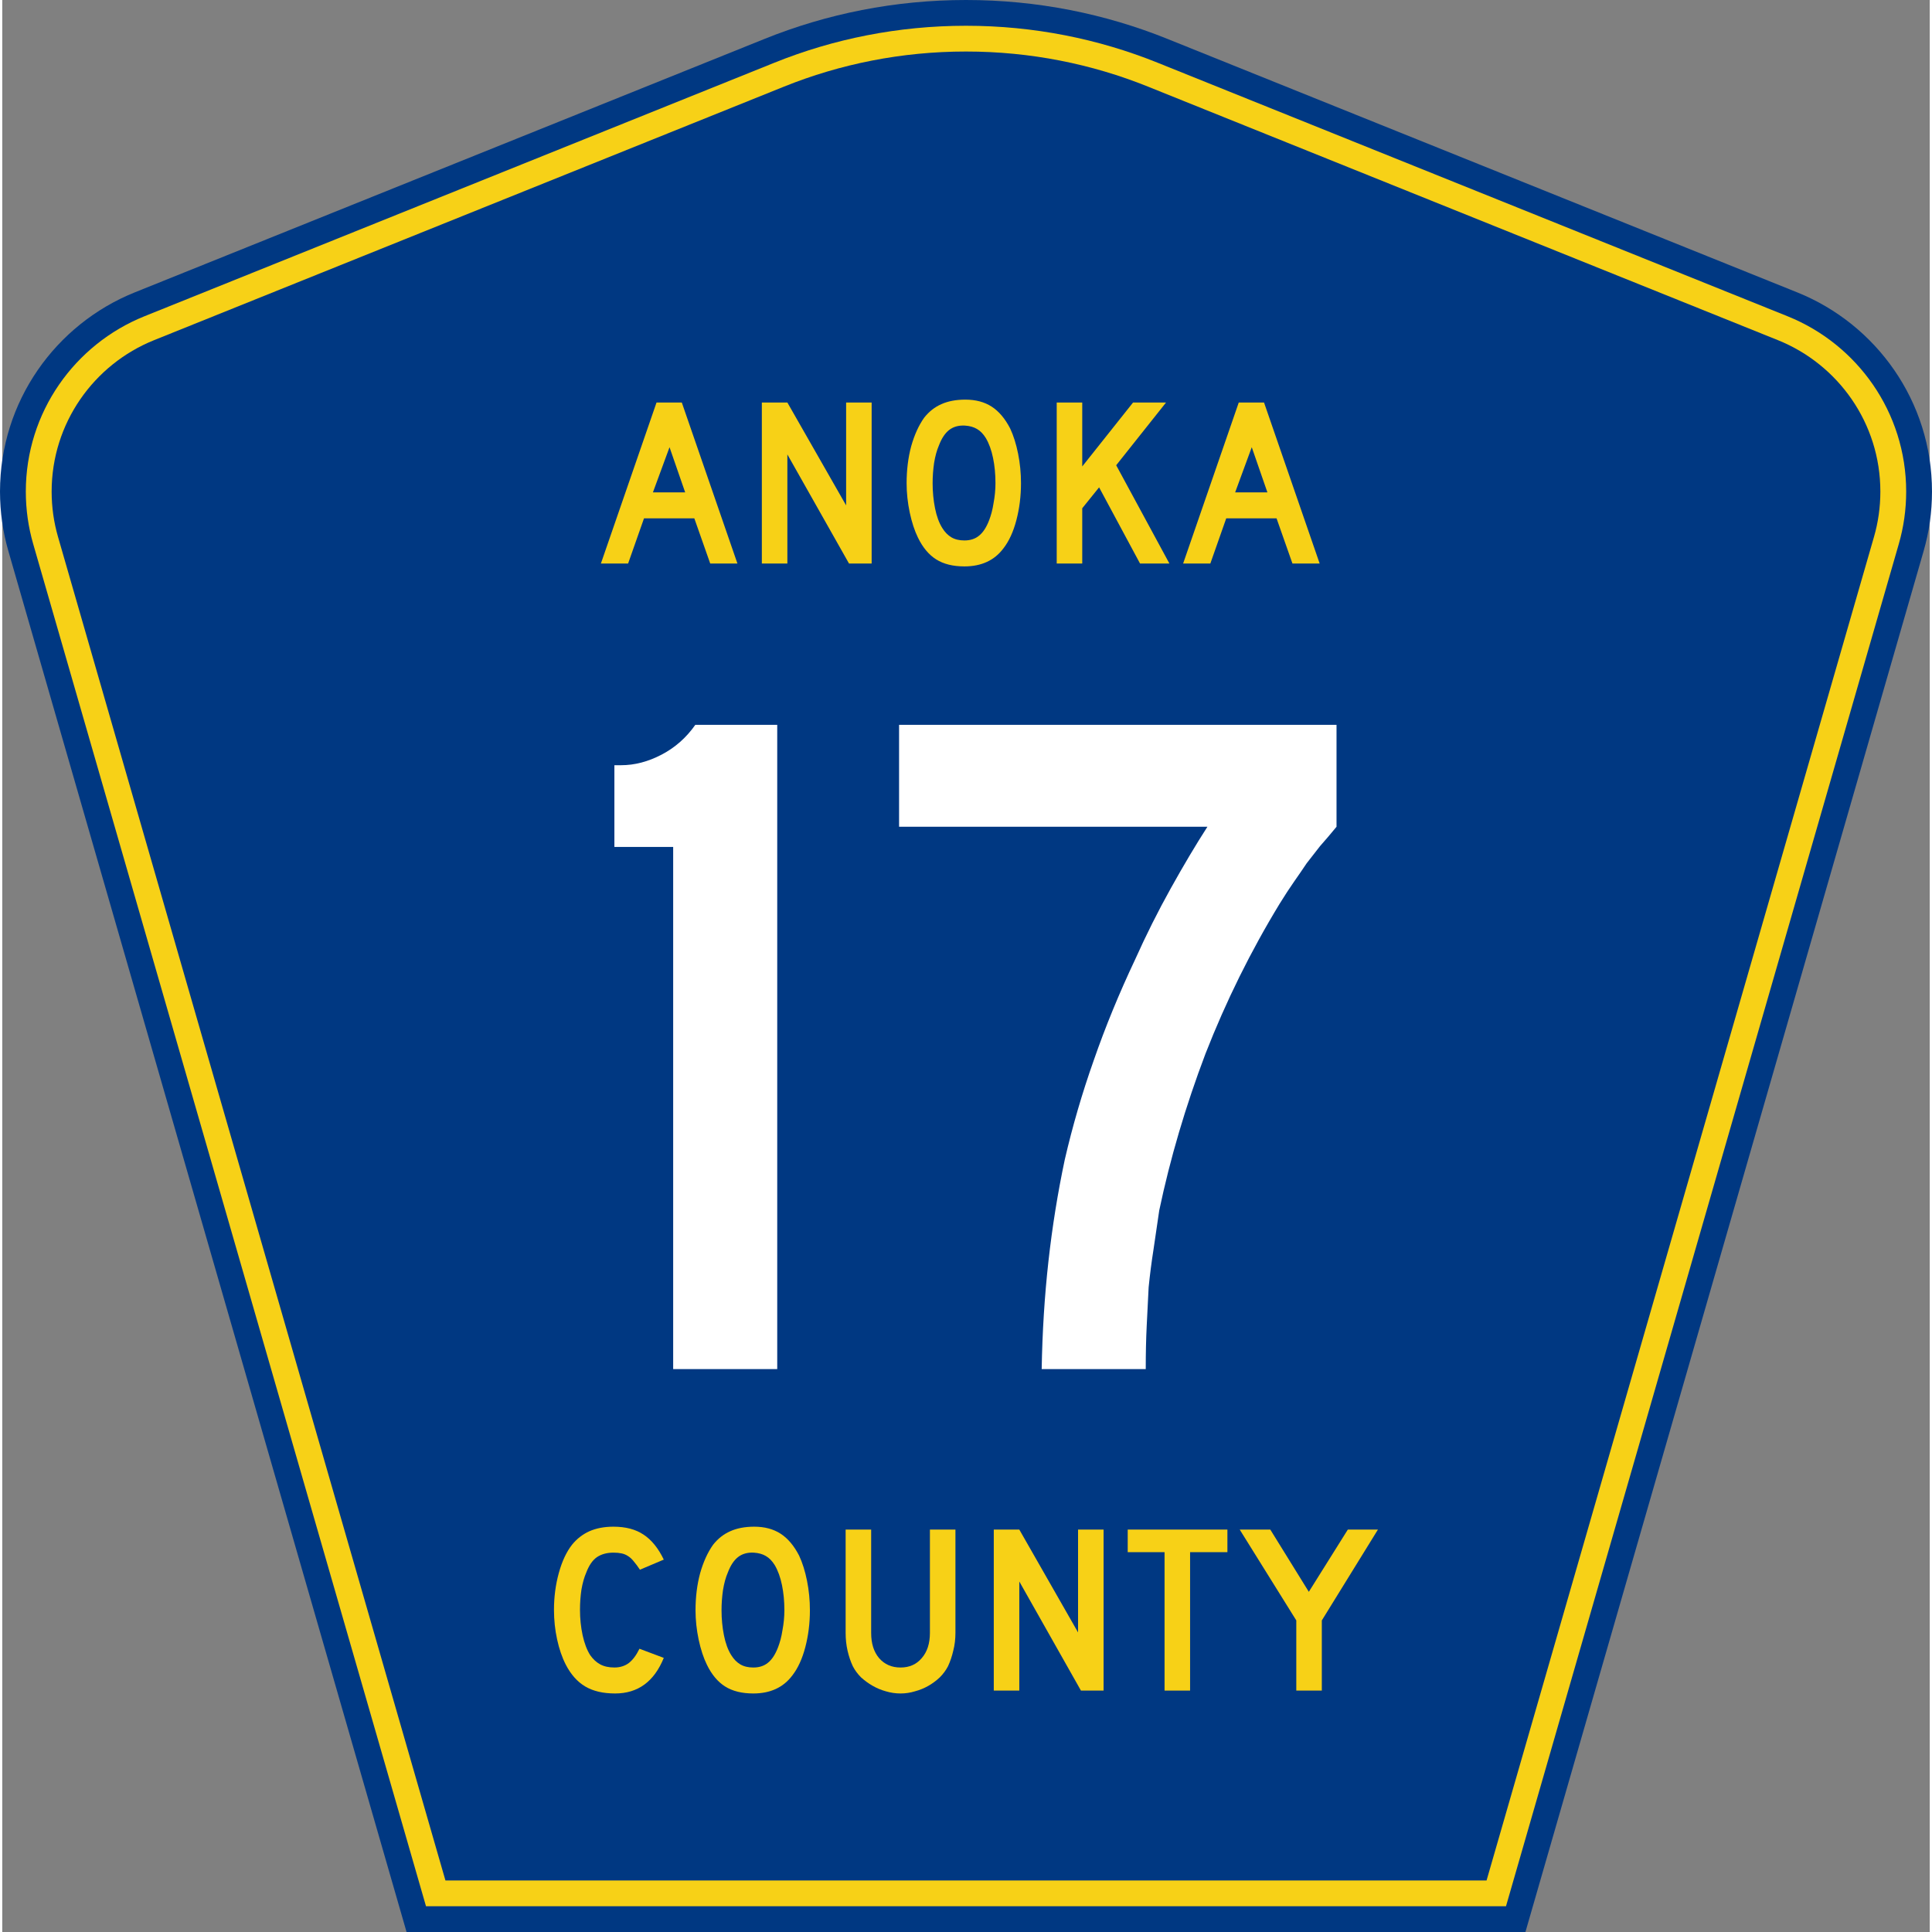 <?xml version="1.0" encoding="UTF-8" standalone="no"?>
<!-- Created with Inkscape (http://www.inkscape.org/) -->

<svg
   xmlns:dc="http://purl.org/dc/elements/1.1/"
   xmlns:cc="http://creativecommons.org/ns#"
   xmlns:rdf="http://www.w3.org/1999/02/22-rdf-syntax-ns#"
   xmlns:svg="http://www.w3.org/2000/svg"
   xmlns="http://www.w3.org/2000/svg"
   version="1.0"
   width="450"
   height="450"
   viewBox="0 0 448.949 450"
   id="Layer_1"
   xml:space="preserve"
   style="overflow:visible"><rect x="0" y="0" width="448.949" height="450" fill="#808080" stroke="none"/><defs
     id="defs52" /><g
     id="g3"><path
       d="M 94.17,450 1.421,128.337 c -1.267,-4.396 -1.946,-9.041 -1.946,-13.844 0,-21.002 12.979,-38.979 31.37,-46.385 L 177.585,9.048 C 192.068,3.213 207.895,0 224.475,0 c 16.579,0 32.406,3.213 46.89,9.048 L 418.104,68.109 c 18.392,7.406 31.37,25.383 31.37,46.385 0,4.803 -0.678,9.447 -1.946,13.844 l -92.75,321.662 -260.608,0 0,0 z"
       id="path5"
       style="fill:#003882;fill-rule:evenodd" /><path
       d="m 7.2,126.679 c -1.113,-3.862 -1.712,-7.949 -1.712,-12.185 0,-18.472 11.411,-34.299 27.606,-40.82 L 179.836,14.612 C 193.616,9.06 208.68,6 224.475,6 c 15.795,0 30.858,3.06 44.638,8.612 L 415.854,73.673 c 16.196,6.521 27.606,22.348 27.606,40.82 0,4.236 -0.598,8.323 -1.712,12.185 l -91.498,317.322 -251.552,0 L 7.2,126.679 z"
       id="path7"
       style="fill:#f7d117;fill-rule:evenodd" /><path
       d="m 11.503,114.494 c 0,-15.944 9.845,-29.62 23.843,-35.256 L 182.087,20.175 C 195.164,14.907 209.465,12 224.475,12 c 15.01,0 29.312,2.907 42.387,8.175 l 146.741,59.062 c 13.998,5.636 23.844,19.312 23.844,35.256 0,3.67 -0.518,7.198 -1.477,10.527 l -90.246,312.98 -242.497,0 -90.246,-312.98 c -0.959,-3.329 -1.477,-6.857 -1.477,-10.527 z"
       id="path9"
       style="fill:#003882;fill-rule:evenodd" /></g><g
     transform="scale(1.001,0.999)"
     id="text1361"
     style="font-size:224.206px;font-style:normal;font-variant:normal;font-weight:normal;font-stretch:normal;text-align:center;line-height:100%;writing-mode:lr-tb;text-anchor:middle;fill:#ffffff;fill-opacity:1;font-family:Roadgeek 2005 Series D"><path
       d="m 156.113,319.213 0,-121.744 -13.677,0 0,-19.058 1.569,0 c 3.139,1.4e-4 6.278,-0.822 9.417,-2.466 3.139,-1.644 5.755,-3.961 7.847,-6.95 l 19.058,0 0,150.218 -24.214,0"
       id="path4590"
       style="fill:#ffffff" /><path
       d="m 310.468,192.761 c -1.345,1.644 -2.616,3.139 -3.812,4.484 -1.046,1.345 -2.093,2.691 -3.139,4.036 -0.897,1.345 -1.868,2.765 -2.915,4.26 -1.046,1.495 -2.167,3.214 -3.363,5.157 -6.726,11.061 -12.481,22.72 -17.264,34.976 -4.634,12.257 -8.221,24.438 -10.762,36.546 -0.448,3.139 -0.897,6.203 -1.345,9.192 -0.448,2.84 -0.822,5.755 -1.121,8.744 -0.15,2.84 -0.299,5.829 -0.448,8.968 -0.15,2.989 -0.224,6.353 -0.224,10.089 l -24.214,0 c 0.149,-8.669 0.673,-17.04 1.569,-25.111 0.897,-8.071 2.167,-15.993 3.812,-23.766 1.794,-7.772 4.036,-15.47 6.726,-23.093 2.69,-7.772 5.904,-15.62 9.641,-23.542 2.541,-5.68 5.306,-11.21 8.296,-16.591 2.989,-5.381 5.829,-10.164 8.52,-14.349 l -71.746,0 0,-23.766 101.789,0 0,23.766 0,0"
       id="path4592"
       style="fill:#ffffff" /></g><g
     transform="scale(1.001,0.999)"
     id="text1389"
     style="font-size:56.029px;font-style:normal;font-variant:normal;font-weight:normal;font-stretch:normal;text-align:center;line-height:125%;writing-mode:lr-tb;text-anchor:middle;fill:#f7d117;fill-opacity:1;font-family:Roadgeek 2005 Series D"><path
       d="m 153.926,386.544 c -2.241,5.528 -6.014,8.292 -11.318,8.292 -2.801,0 -5.117,-0.542 -6.948,-1.625 -1.83,-1.083 -3.343,-2.783 -4.538,-5.099 -0.859,-1.681 -1.531,-3.642 -2.017,-5.883 -0.486,-2.241 -0.728,-4.538 -0.728,-6.892 0,-2.988 0.374,-5.846 1.121,-8.572 0.747,-2.727 1.774,-4.931 3.082,-6.611 1.121,-1.382 2.465,-2.428 4.034,-3.138 1.606,-0.71 3.474,-1.065 5.603,-1.065 2.839,3e-5 5.173,0.616 7.004,1.849 1.868,1.233 3.436,3.175 4.706,5.827 l -5.547,2.353 c -0.523,-0.784 -1.009,-1.438 -1.457,-1.961 -0.411,-0.523 -0.859,-0.934 -1.345,-1.233 -0.448,-0.299 -0.953,-0.504 -1.513,-0.616 -0.523,-0.112 -1.139,-0.168 -1.849,-0.168 -1.531,3e-5 -2.82,0.355 -3.866,1.065 -1.009,0.71 -1.83,1.905 -2.465,3.586 -0.486,1.121 -0.859,2.447 -1.121,3.978 -0.224,1.531 -0.336,3.1 -0.336,4.706 -1e-5,2.054 0.205,4.034 0.616,5.939 0.411,1.868 0.99,3.399 1.737,4.594 0.672,0.971 1.457,1.7 2.353,2.185 0.896,0.486 1.998,0.728 3.306,0.728 1.27,0 2.372,-0.336 3.306,-1.009 0.934,-0.71 1.774,-1.83 2.521,-3.362 l 5.659,2.129 0,0"
       id="path4216" /><path
       d="m 187.929,375.451 c -3e-5,2.988 -0.355,5.846 -1.065,8.572 -0.71,2.727 -1.718,4.931 -3.026,6.611 -2.092,2.801 -5.117,4.202 -9.077,4.202 -2.652,0 -4.837,-0.542 -6.555,-1.625 -1.718,-1.083 -3.138,-2.783 -4.258,-5.099 -0.784,-1.606 -1.419,-3.549 -1.905,-5.827 -0.486,-2.316 -0.728,-4.594 -0.728,-6.836 0,-3.1 0.355,-5.976 1.065,-8.628 0.747,-2.652 1.756,-4.874 3.026,-6.667 1.121,-1.419 2.447,-2.465 3.978,-3.138 1.569,-0.71 3.436,-1.065 5.603,-1.065 2.391,3e-5 4.426,0.542 6.107,1.625 1.681,1.083 3.119,2.783 4.314,5.099 0.784,1.681 1.401,3.642 1.849,5.883 0.448,2.241 0.672,4.538 0.672,6.892 m -5.939,0 c -2e-5,-2.129 -0.187,-4.09 -0.56,-5.883 -0.374,-1.83 -0.934,-3.38 -1.681,-4.65 -0.598,-0.971 -1.289,-1.681 -2.073,-2.129 -0.747,-0.448 -1.681,-0.71 -2.801,-0.784 -1.457,-0.075 -2.671,0.262 -3.642,1.009 -0.971,0.747 -1.774,1.961 -2.409,3.642 -0.486,1.121 -0.859,2.484 -1.121,4.09 -0.224,1.569 -0.336,3.138 -0.336,4.706 -1e-5,2.017 0.187,3.959 0.56,5.827 0.374,1.868 0.934,3.399 1.681,4.594 0.598,0.971 1.307,1.7 2.129,2.185 0.822,0.486 1.83,0.728 3.026,0.728 1.382,0 2.521,-0.374 3.418,-1.121 0.934,-0.747 1.718,-1.961 2.353,-3.642 0.187,-0.486 0.373,-1.065 0.56,-1.737 0.187,-0.71 0.336,-1.438 0.448,-2.185 0.149,-0.784 0.261,-1.569 0.336,-2.353 0.075,-0.784 0.112,-1.55 0.112,-2.297"
       id="path4218" /><path
       d="m 221.792,380.717 c -3e-5,1.457 -0.168,2.839 -0.504,4.146 -0.299,1.307 -0.71,2.521 -1.233,3.642 -0.486,0.934 -1.121,1.793 -1.905,2.577 -0.784,0.747 -1.662,1.401 -2.633,1.961 -0.971,0.56 -2.017,0.99 -3.138,1.289 -1.083,0.336 -2.204,0.504 -3.362,0.504 -1.158,0 -2.297,-0.168 -3.418,-0.504 -1.083,-0.299 -2.11,-0.728 -3.082,-1.289 -0.971,-0.56 -1.868,-1.214 -2.689,-1.961 -0.784,-0.784 -1.419,-1.644 -1.905,-2.577 -0.523,-1.121 -0.934,-2.335 -1.233,-3.642 -0.299,-1.307 -0.448,-2.689 -0.448,-4.146 l 0,-24.092 5.939,0 0,24.092 c -1e-5,2.465 0.616,4.426 1.849,5.883 1.27,1.457 2.932,2.185 4.987,2.185 2.054,0 3.698,-0.728 4.931,-2.185 1.27,-1.457 1.905,-3.418 1.905,-5.883 l 0,-24.092 5.939,0 0,24.092 0,0"
       id="path4220" /><path
       d="m 250.996,394.164 -14.343,-25.437 0,25.437 -5.939,0 0,-37.539 5.939,0 13.671,23.98 0,-23.98 5.939,0 0,37.539 -5.267,0"
       id="path4222" /><path
       d="m 276.391,361.891 0,32.273 -5.939,0 0,-32.273 -8.572,0 0,-5.267 23.196,0 0,5.267 -8.684,0"
       id="path4224" /><path
       d="m 307.045,377.804 0,16.36 -5.939,0 0,-16.36 -13.167,-21.179 7.116,0 8.965,14.512 9.077,-14.512 7.004,0 -13.055,21.179"
       id="path4226" /></g><g
     transform="scale(1.001,0.999)"
     id="text7159"
     style="font-size:56.029px;font-style:normal;font-variant:normal;font-weight:normal;font-stretch:normal;text-align:center;line-height:125%;writing-mode:lr-tb;text-anchor:middle;fill:#f7d117;fill-opacity:1;font-family:Roadgeek 2005 Series D"><path
       d="m 164.734,131.388 -3.698,-10.533 -11.71,0 -3.698,10.533 -6.331,0 12.943,-37.539 5.883,0 12.943,37.539 -6.331,0 m -9.469,-27.118 -3.866,10.533 7.508,0 -3.642,-10.533"
       id="path4229" /><path
       d="m 197.028,131.388 -14.343,-25.437 0,25.437 -5.939,0 0,-37.539 5.939,0 13.671,23.98 0,-23.98 5.939,0 0,37.539 -5.267,0"
       id="path4231" /><path
       d="m 237.046,112.674 c -3e-5,2.988 -0.355,5.846 -1.065,8.572 -0.71,2.727 -1.718,4.931 -3.026,6.611 -2.092,2.801 -5.117,4.202 -9.077,4.202 -2.652,-1e-5 -4.837,-0.542 -6.555,-1.625 -1.718,-1.083 -3.138,-2.783 -4.258,-5.099 -0.784,-1.606 -1.419,-3.548 -1.905,-5.827 -0.486,-2.316 -0.728,-4.594 -0.728,-6.836 -1e-5,-3.1 0.355,-5.976 1.065,-8.628 0.747,-2.652 1.756,-4.874 3.026,-6.667 1.121,-1.419 2.447,-2.465 3.978,-3.138 1.569,-0.71 3.436,-1.065 5.603,-1.065 2.391,3.9e-5 4.426,0.542 6.107,1.625 1.681,1.083 3.119,2.783 4.314,5.099 0.784,1.681 1.401,3.642 1.849,5.883 0.448,2.241 0.672,4.538 0.672,6.892 m -5.939,0 c -3e-5,-2.129 -0.187,-4.09 -0.56,-5.883 -0.374,-1.83 -0.934,-3.38 -1.681,-4.65 -0.598,-0.971 -1.289,-1.681 -2.073,-2.129 -0.747,-0.448 -1.681,-0.71 -2.801,-0.784 -1.457,-0.075 -2.671,0.262 -3.642,1.009 -0.971,0.747 -1.774,1.961 -2.409,3.642 -0.486,1.121 -0.859,2.484 -1.121,4.09 -0.224,1.569 -0.336,3.138 -0.336,4.706 -1e-5,2.017 0.187,3.959 0.56,5.827 0.374,1.868 0.934,3.399 1.681,4.594 0.598,0.971 1.307,1.7 2.129,2.185 0.822,0.486 1.83,0.728 3.026,0.728 1.382,1e-5 2.521,-0.374 3.418,-1.121 0.934,-0.747 1.718,-1.961 2.353,-3.642 0.187,-0.486 0.374,-1.065 0.56,-1.737 0.187,-0.71 0.336,-1.438 0.448,-2.185 0.149,-0.784 0.261,-1.569 0.336,-2.353 0.075,-0.784 0.112,-1.55 0.112,-2.297"
       id="path4233" /><path
       d="m 264.745,131.388 -9.525,-17.761 -3.922,4.875 0,12.887 -5.939,0 0,-37.539 5.939,0 0,14.904 11.822,-14.904 7.676,0 -11.598,14.624 12.382,22.916 -6.836,0"
       id="path4235" /><path
       d="m 300.211,131.388 -3.698,-10.533 -11.71,0 -3.698,10.533 -6.331,0 12.943,-37.539 5.883,0 12.943,37.539 -6.331,0 m -9.469,-27.118 -3.866,10.533 7.508,0 -3.642,-10.533"
       id="path4237" /></g></svg>